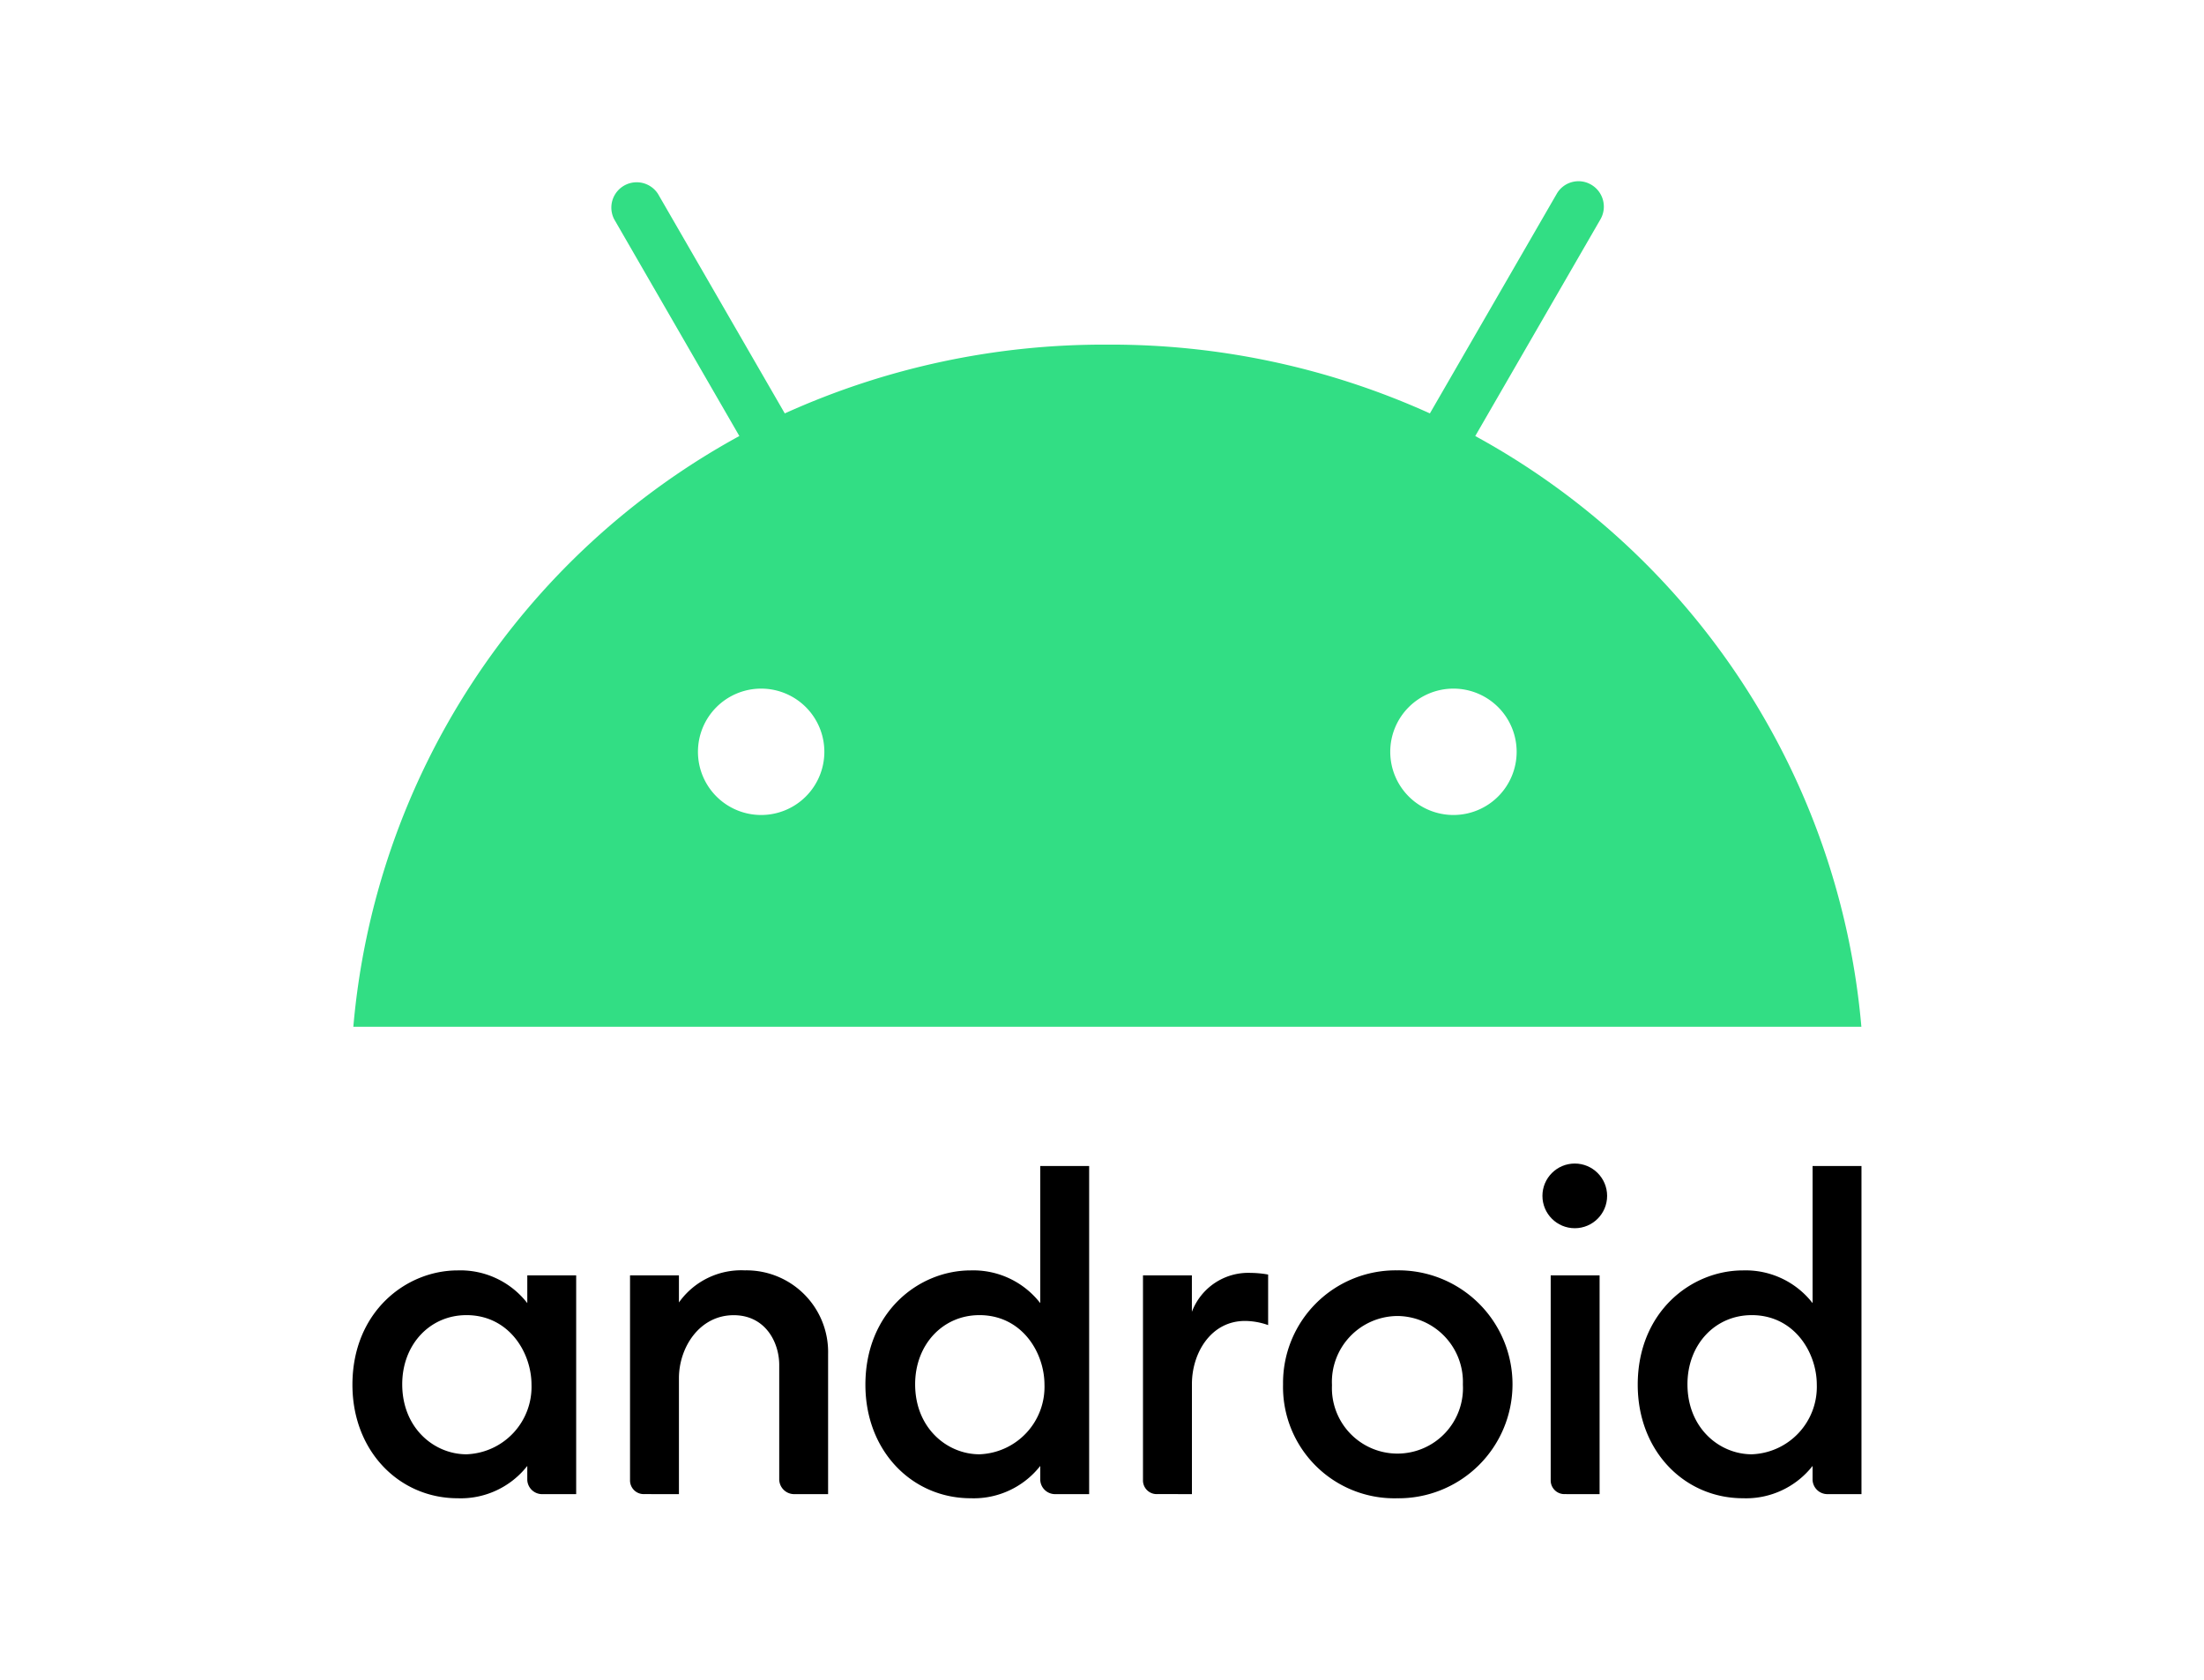 <svg xmlns="http://www.w3.org/2000/svg" width="218.878" height="166.858" viewBox="0 0 218.878 166.858"><g id="Group_61791" data-name="Group 61791" transform="translate(-385 -8206)"><rect id="Rectangle_30117" data-name="Rectangle 30117" width="218.878" height="166.858" transform="translate(385 8206)" fill="none"></rect><g id="Layer_2" data-name="Layer 2" transform="translate(420 8224.063)"><g id="svg8" transform="translate(0 -0.063)"><g id="layer1"><g id="g80302" transform="translate(0 97.573)"><path id="path825" d="M10.451,721.842C5.3,721.842,0,725.972,0,733.2c0,6.607,4.659,11.274,10.451,11.274a8.4,8.4,0,0,0,6.913-3.21v1.4a1.476,1.476,0,0,0,1.4,1.4H22.22v-21.73H17.365v2.757a8.414,8.414,0,0,0-6.913-3.25Zm.865,4.442c4.243,0,6.467,3.73,6.467,6.913a6.7,6.7,0,0,1-6.458,6.91c-3.189,0-6.38-2.582-6.38-6.957,0-3.943,2.744-6.865,6.371-6.865Z" transform="translate(0 -711.227)"></path><path id="path829" d="M185.356,744.036a1.359,1.359,0,0,1-1.4-1.4V722.311h4.856V725a7.587,7.587,0,0,1,6.549-3.189,8.114,8.114,0,0,1,8.265,8.319v13.909h-3.373a1.487,1.487,0,0,1-1.481-1.481V731.2c0-2.228-1.365-4.935-4.523-4.935-3.406,0-5.436,3.219-5.436,6.251v11.521Z" transform="translate(-156.388 -711.201)"></path><path id="path833" d="M350.381,663.029c-5.152,0-10.451,4.129-10.451,11.357,0,6.608,4.659,11.274,10.451,11.274a8.4,8.4,0,0,0,6.913-3.21v1.4a1.476,1.476,0,0,0,1.4,1.4h3.456V652.66h-4.856v13.619A8.414,8.414,0,0,0,350.381,663.029Zm.865,4.442c4.243,0,6.467,3.73,6.467,6.913a6.7,6.7,0,0,1-6.458,6.91c-3.191,0-6.386-2.584-6.386-6.957,0-3.943,2.75-6.865,6.377-6.865Z" transform="translate(-288.987 -652.414)"></path><path id="path835" d="M525.276,745.473a1.359,1.359,0,0,1-1.4-1.4V723.747h4.856v3.621a5.984,5.984,0,0,1,5.845-3.868,10.135,10.135,0,0,1,1.728.165v5.02a6.987,6.987,0,0,0-2.3-.412c-3.406,0-5.268,3.219-5.268,6.251v10.949Z" transform="translate(-445.367 -712.638)"></path><path id="path837" d="M795.456,746.876a1.359,1.359,0,0,1-1.4-1.4V725.15h4.856v21.73Z" transform="translate(-675.057 -714.041)"></path><path id="path839" d="M862.181,663.029c-5.154,0-10.451,4.129-10.451,11.357,0,6.608,4.659,11.274,10.451,11.274a8.4,8.4,0,0,0,6.913-3.21v1.4a1.476,1.476,0,0,0,1.4,1.4h3.456V652.66h-4.855v13.619A8.414,8.414,0,0,0,862.181,663.029Zm.865,4.442c4.243,0,6.467,3.73,6.467,6.913a6.7,6.7,0,0,1-6.458,6.91c-3.191,0-6.386-2.584-6.386-6.957,0-3.943,2.744-6.865,6.377-6.865Z" transform="translate(-724.088 -652.414)"></path><circle id="path841" cx="3.212" cy="3.212" r="3.212" transform="translate(118.178)"></circle><path id="path843" d="M628.015,721.81a11.184,11.184,0,0,0-11.325,11.325A11.058,11.058,0,0,0,628,744.45a11.321,11.321,0,1,0,.012-22.64Zm.018,4.535a6.558,6.558,0,0,1,6.516,6.805,6.508,6.508,0,1,1-13,.066,6.545,6.545,0,0,1,6.487-6.87Z" transform="translate(-524.271 -711.201)"></path></g><path id="path80319" d="M112.016,25.249l12.43-21.52a2.524,2.524,0,0,0-.913-3.447,2.491,2.491,0,0,0-3.433.92L107.512,23a76.772,76.772,0,0,0-32.036-6.831A76.739,76.739,0,0,0,43.446,23L30.857,1.2a2.516,2.516,0,0,0-4.346,2.527l12.424,21.52A74.168,74.168,0,0,0,.6,83.925H150.362A74.155,74.155,0,0,0,112.016,25.249ZM41.1,62.889a6.276,6.276,0,1,1,6.276-6.276A6.276,6.276,0,0,1,41.1,62.889Zm68.751,0a6.276,6.276,0,1,1,6.276-6.276,6.276,6.276,0,0,1-6.276,6.276Z" transform="translate(-0.51 0.063)" fill="#32de84"></path></g></g></g></g></svg>